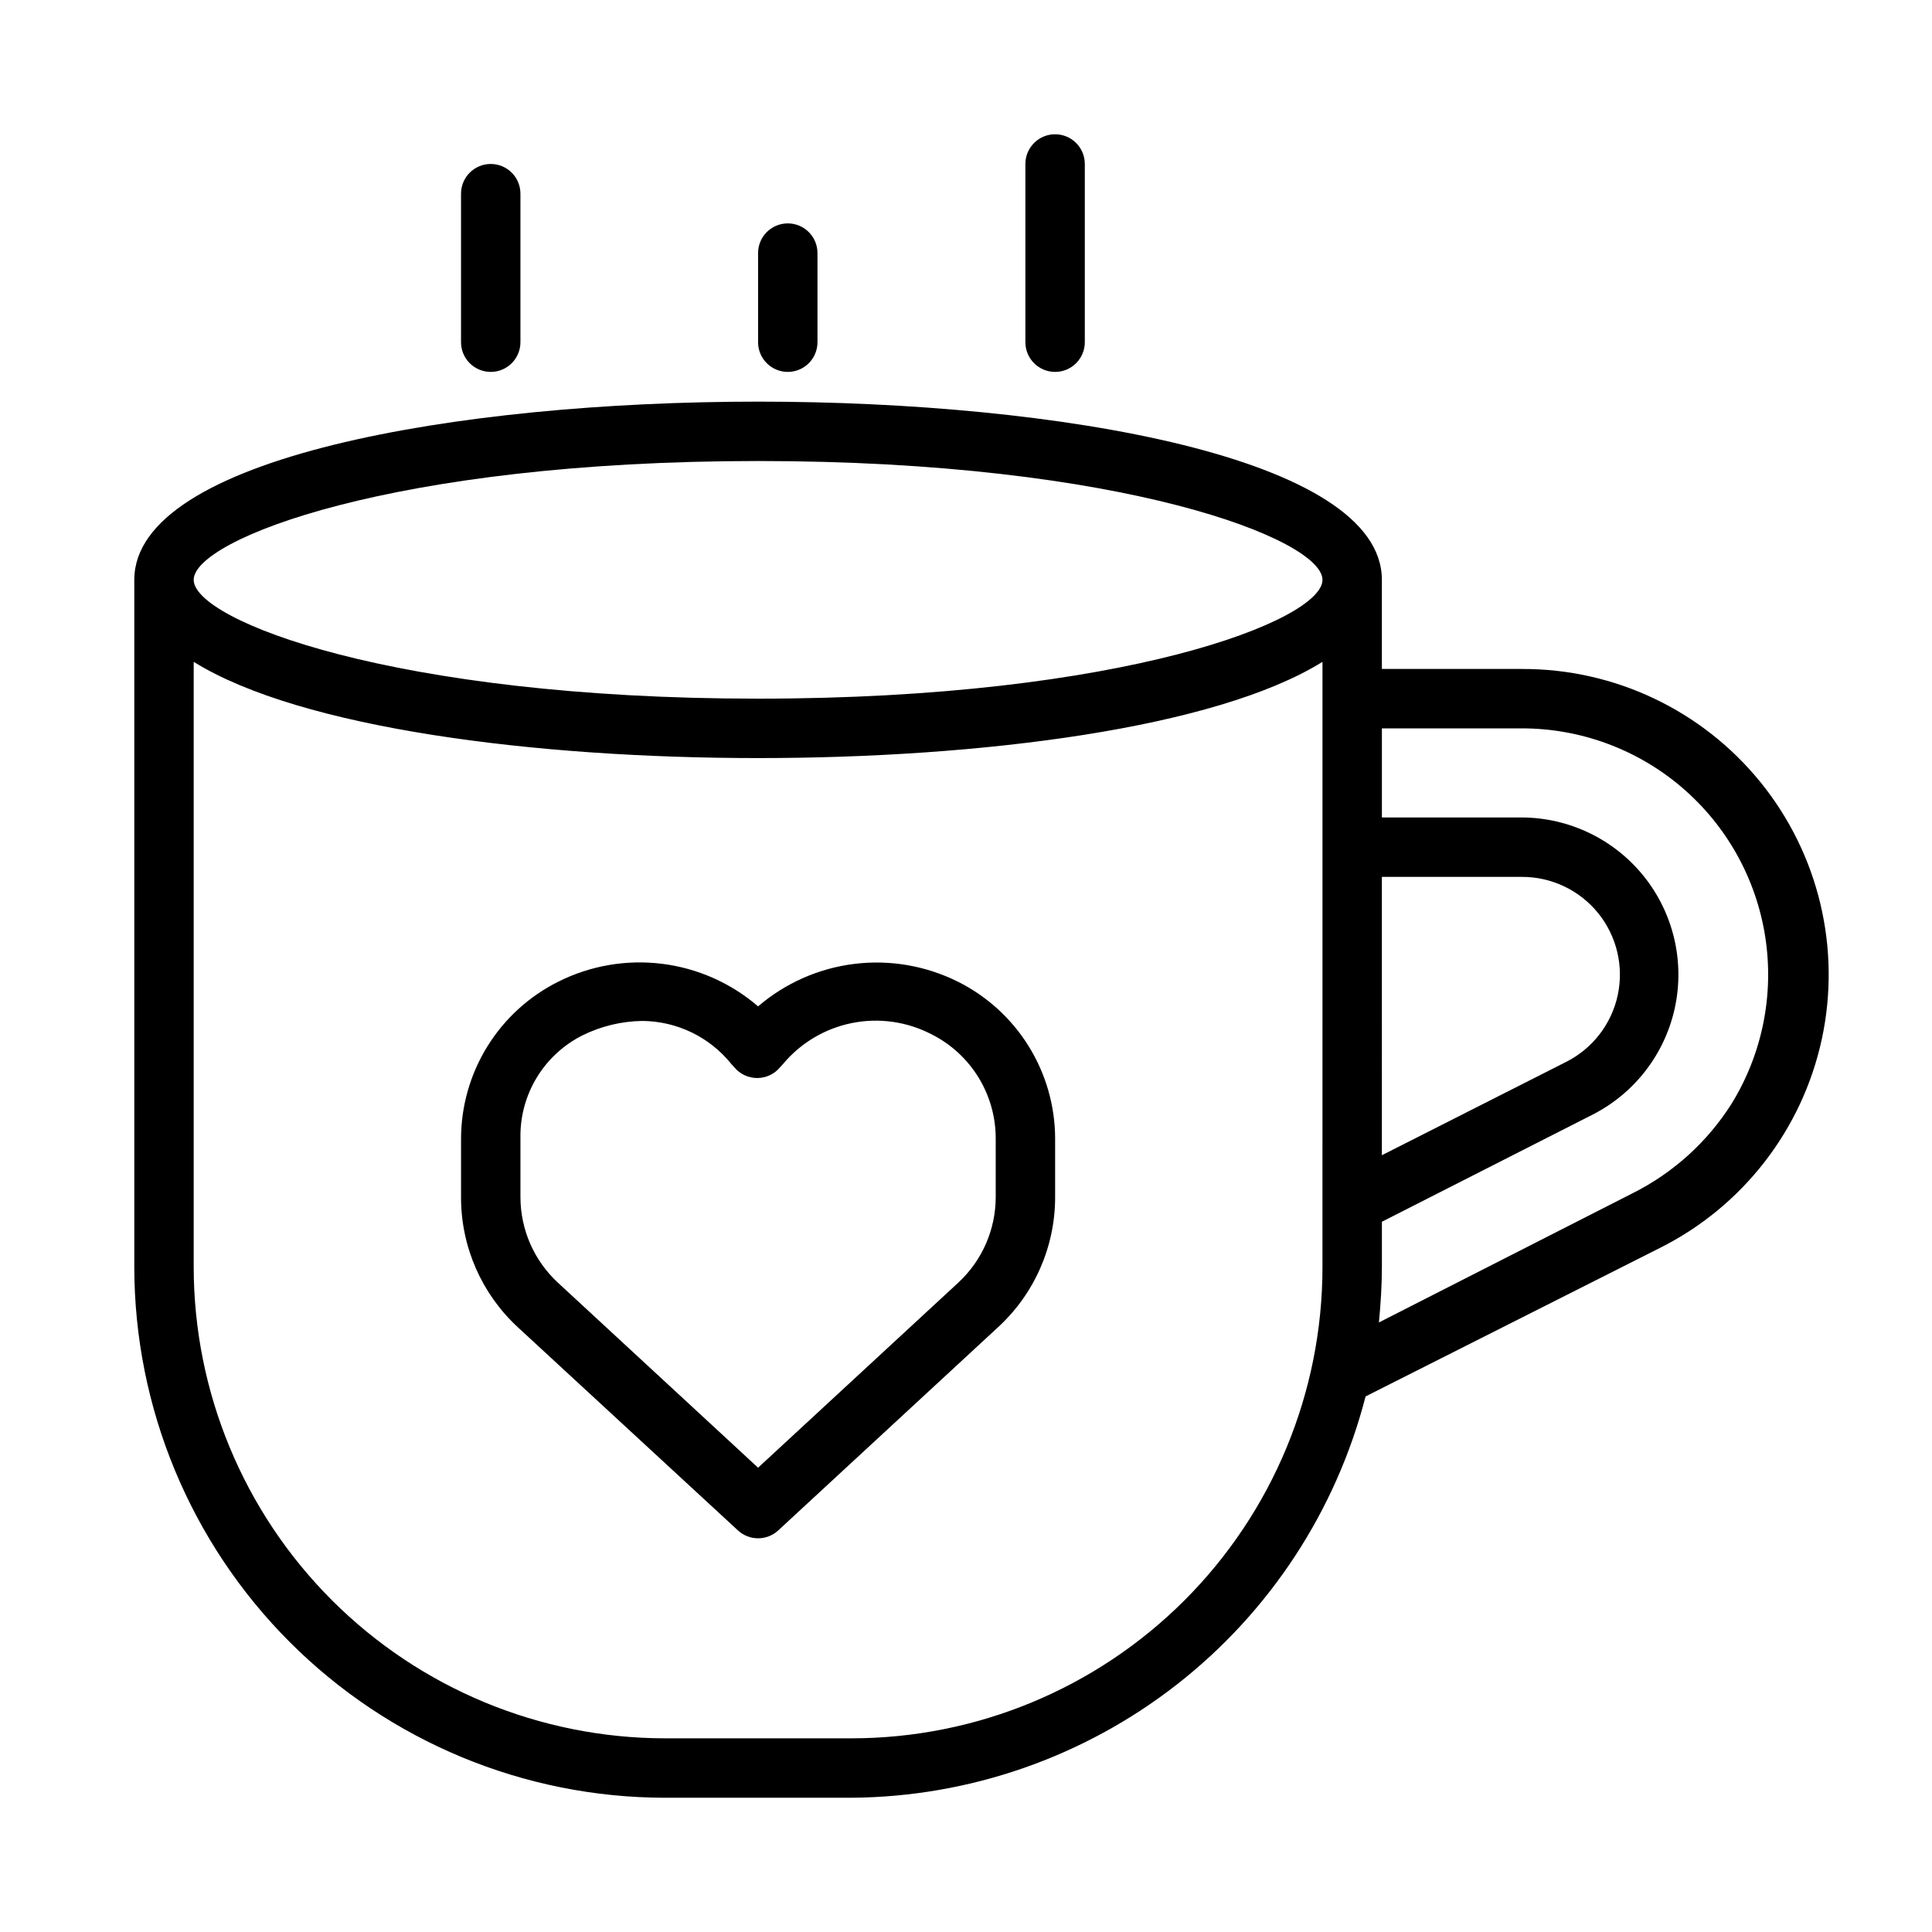 <?xml version="1.0" encoding="UTF-8"?>
<!-- Uploaded to: SVG Repo, www.svgrepo.com, Generator: SVG Repo Mixer Tools -->
<svg fill="#000000" width="800px" height="800px" version="1.1" viewBox="144 144 512 512" xmlns="http://www.w3.org/2000/svg">
 <g>
  <path d="m397.88 404.17c-8.496-4.246-18.055-5.891-27.477-4.727-9.426 1.16-18.297 5.078-25.504 11.258-7.199-6.199-16.07-10.125-25.5-11.289-9.43-1.164-18.988 0.492-27.48 4.758-7.731 3.867-14.23 9.812-18.777 17.168-4.547 7.356-6.957 15.828-6.961 24.473v15.746c0.051 12.98 5.496 25.355 15.035 34.164l58.332 53.844c3.019 2.801 7.684 2.801 10.703 0l58.332-53.922c9.578-8.844 15.027-21.285 15.035-34.324v-15.742c-0.047-8.605-2.481-17.031-7.023-24.34-4.543-7.309-11.02-13.215-18.715-17.066zm9.996 57.148c-0.031 8.582-3.621 16.766-9.918 22.594l-53.059 49.043-53.059-49.043c-6.297-5.828-9.887-14.012-9.918-22.594v-15.742c-0.102-5.641 1.398-11.191 4.324-16.012 2.926-4.82 7.16-8.711 12.207-11.227 4.906-2.406 10.281-3.695 15.746-3.777 9.188 0.059 17.859 4.25 23.613 11.414l0.789 0.867c1.496 1.805 3.715 2.848 6.059 2.848 2.348 0 4.566-1.043 6.062-2.848l0.789-0.867c4.68-5.602 11.137-9.434 18.293-10.863 7.16-1.434 14.59-0.375 21.066 2.992 5.133 2.578 9.441 6.539 12.445 11.434 3.004 4.894 4.582 10.531 4.559 16.273z"/>
  <path d="m547.29 321.28h-37.078v-23.613c0-32.434-85.727-47.23-165.31-47.23-79.586-0.004-165.31 14.797-165.31 47.23v182.16c0.043 37.277 14.867 73.012 41.227 99.371 26.355 26.355 62.094 41.184 99.367 41.223h49.438c31.262-0.211 61.578-10.754 86.227-29.988 24.648-19.238 42.238-46.086 50.039-76.363l78.012-39.359c21.941-10.992 37.715-31.34 42.895-55.328 5.18-23.988-0.797-49.031-16.246-68.094-15.453-19.066-38.715-30.102-63.254-30.004zm-37.078 55.105h37.078c7.844-0.031 15.277 3.492 20.219 9.582 4.941 6.094 6.856 14.098 5.207 21.766-1.652 7.668-6.688 14.176-13.699 17.695l-48.805 24.719zm-165.31-110.21c96.746 0 149.57 20.781 149.57 31.488 0 10.707-52.82 31.488-149.57 31.488-96.746-0.004-149.57-20.785-149.57-31.488 0-10.707 52.824-31.488 149.57-31.488zm24.719 338.5h-49.438c-33.098-0.043-64.832-13.211-88.234-36.613-23.406-23.406-36.574-55.137-36.617-88.238v-160.43c28.34 17.633 90.609 25.504 149.57 25.504 58.961 0 121.23-7.871 149.57-25.504l-0.004 160.43c0 33.113-13.152 64.867-36.566 88.281-23.414 23.414-55.168 36.57-88.281 36.57zm233.25-168.15c-6.387 10.086-15.395 18.246-26.055 23.617l-67.387 34.32c0.473-4.879 0.789-9.84 0.789-14.801v-11.883l55.891-28.418c11.164-5.711 19.164-16.145 21.773-28.41s-0.445-25.055-8.32-34.816c-7.875-9.758-19.727-15.449-32.266-15.496h-37.078v-23.613h37.078c15.559-0.008 30.609 5.547 42.438 15.66 11.824 10.113 19.648 24.121 22.059 39.492 2.406 15.375-0.754 31.102-8.922 44.348z"/>
  <path d="m274.05 242.56c2.086 0 4.09-0.828 5.566-2.305 1.477-1.477 2.305-3.481 2.305-5.566v-39.363c0-4.348-3.523-7.871-7.871-7.871s-7.871 3.523-7.871 7.871v39.363c0 2.086 0.828 4.09 2.305 5.566 1.477 1.477 3.477 2.305 5.566 2.305z"/>
  <path d="m423.61 242.56c2.09 0 4.09-0.828 5.566-2.305 1.477-1.477 2.309-3.481 2.309-5.566v-47.234c0-4.348-3.527-7.871-7.875-7.871-4.348 0-7.871 3.523-7.871 7.871v47.234c0 2.086 0.828 4.09 2.305 5.566 1.477 1.477 3.481 2.305 5.566 2.305z"/>
  <path d="m352.77 242.56c2.09 0 4.09-0.828 5.566-2.305 1.477-1.477 2.305-3.481 2.305-5.566v-23.617c0-4.348-3.523-7.871-7.871-7.871s-7.871 3.523-7.871 7.871v23.617c0 2.086 0.828 4.09 2.305 5.566 1.477 1.477 3.481 2.305 5.566 2.305z"/>
 </g>
</svg>